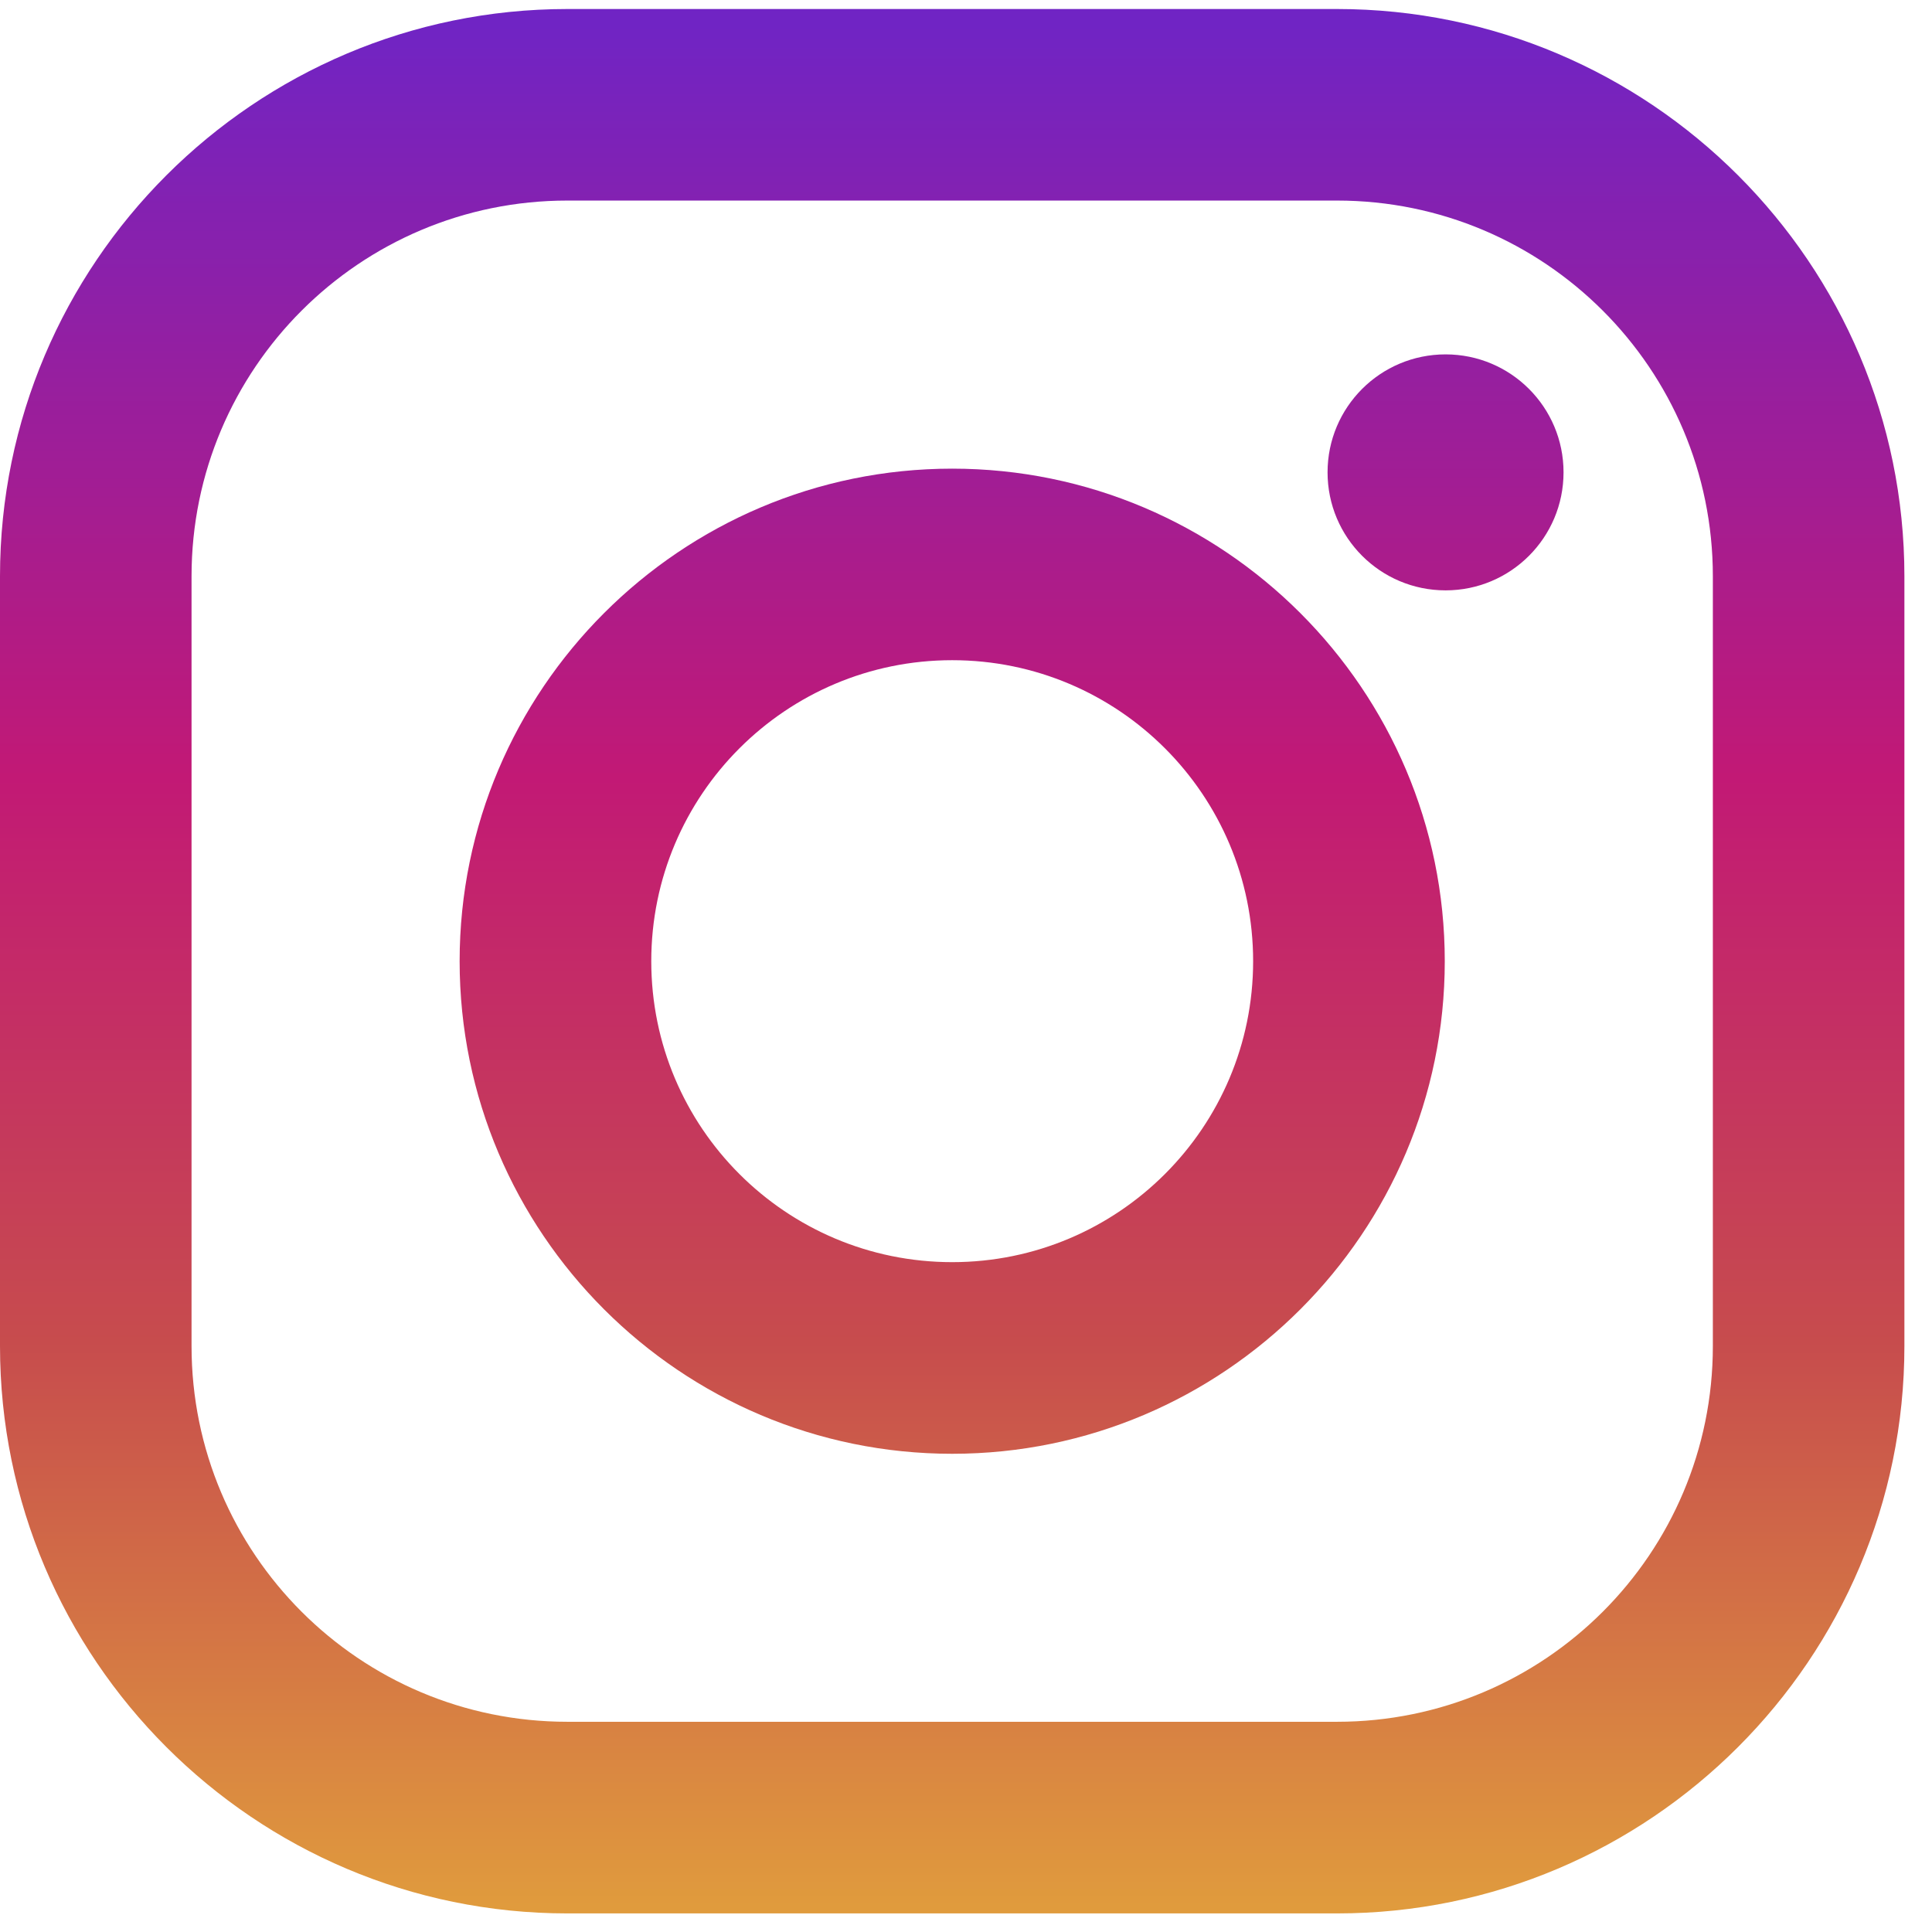 <svg width="21" height="21" viewBox="0 0 21 21" fill="none" xmlns="http://www.w3.org/2000/svg">
<g clip-path="url(#clip0_4093_19945)">
<path d="M14.533 0.098H6.167C2.766 0.098 0 2.864 0 6.264V14.631C0 18.031 2.766 20.798 6.167 20.798H14.533C17.934 20.798 20.7 18.031 20.7 14.631V6.264C20.7 2.864 17.934 0.098 14.533 0.098ZM18.618 14.631C18.618 16.887 16.789 18.715 14.533 18.715H6.167C3.911 18.715 2.082 16.887 2.082 14.631V6.264C2.082 4.009 3.911 2.18 6.167 2.18H14.533C16.789 2.18 18.618 4.009 18.618 6.264V14.631Z" fill="url(#paint0_linear_4093_19945)"/>
<path d="M10.35 5.094C7.398 5.094 4.996 7.496 4.996 10.448C4.996 13.4 7.398 15.802 10.35 15.802C13.302 15.802 15.704 13.4 15.704 10.448C15.704 7.496 13.302 5.094 10.35 5.094ZM10.35 13.719C8.543 13.719 7.079 12.255 7.079 10.448C7.079 8.641 8.543 7.176 10.35 7.176C12.157 7.176 13.621 8.641 13.621 10.448C13.621 12.254 12.156 13.719 10.35 13.719Z" fill="url(#paint1_linear_4093_19945)"/>
<path d="M15.713 6.417C16.421 6.417 16.995 5.843 16.995 5.134C16.995 4.426 16.421 3.852 15.713 3.852C15.004 3.852 14.43 4.426 14.43 5.134C14.43 5.843 15.004 6.417 15.713 6.417Z" fill="url(#paint2_linear_4093_19945)"/>
</g>
<defs>
<linearGradient id="paint0_linear_4093_19945" x1="10.35" y1="20.737" x2="10.35" y2="0.258" gradientUnits="userSpaceOnUse">
<stop stop-color="#E09B3D"/>
<stop offset="0.3" stop-color="#C74C4D"/>
<stop offset="0.6" stop-color="#C21975"/>
<stop offset="1" stop-color="#7024C4"/>
</linearGradient>
<linearGradient id="paint1_linear_4093_19945" x1="10.35" y1="20.738" x2="10.35" y2="0.259" gradientUnits="userSpaceOnUse">
<stop stop-color="#E09B3D"/>
<stop offset="0.3" stop-color="#C74C4D"/>
<stop offset="0.6" stop-color="#C21975"/>
<stop offset="1" stop-color="#7024C4"/>
</linearGradient>
<linearGradient id="paint2_linear_4093_19945" x1="15.713" y1="20.738" x2="15.713" y2="0.259" gradientUnits="userSpaceOnUse">
<stop stop-color="#E09B3D"/>
<stop offset="0.3" stop-color="#C74C4D"/>
<stop offset="0.6" stop-color="#C21975"/>
<stop offset="1" stop-color="#7024C4"/>
</linearGradient>
<clipPath id="clip0_4093_19945">
<rect width="20.7" height="20.7" fill="white" transform="translate(0 0.098)"/>
</clipPath>
</defs>
</svg>
